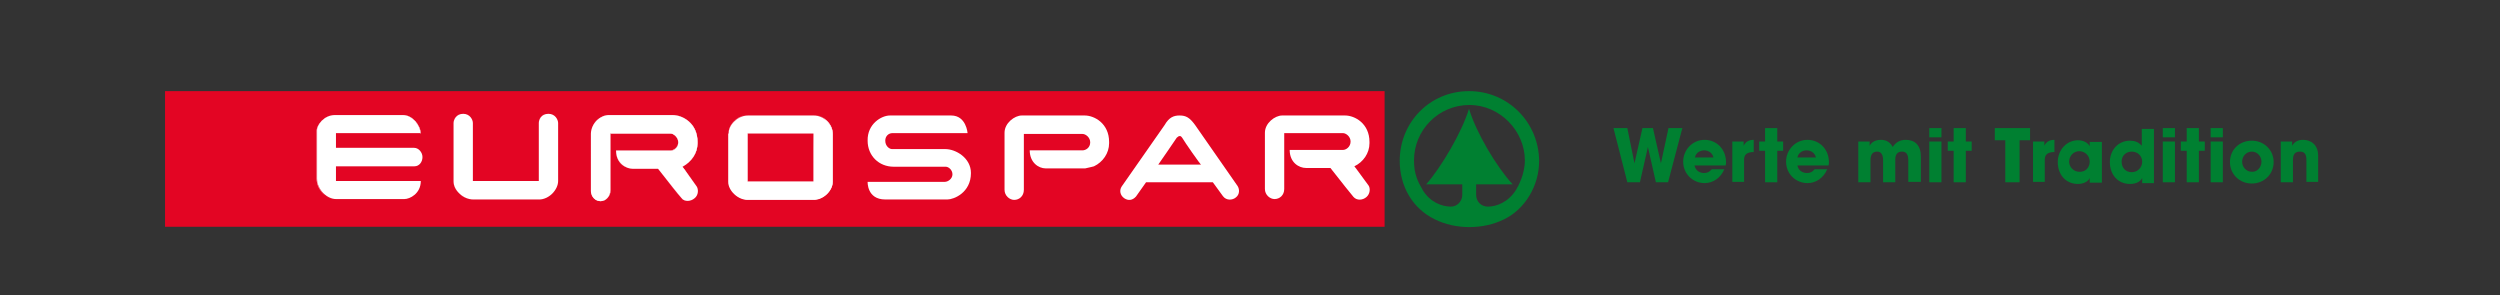 <?xml version="1.0" encoding="utf-8"?>
<!-- Generator: Adobe Illustrator 26.0.3, SVG Export Plug-In . SVG Version: 6.00 Build 0)  -->
<svg version="1.1" id="Livello_1" xmlns="http://www.w3.org/2000/svg" xmlns:xlink="http://www.w3.org/1999/xlink" x="0px" y="0px"
	 viewBox="0 0 595.3 70.3" style="enable-background:new 0 0 595.3 70.3;" xml:space="preserve">
<rect x="0" y="0" width="595.3" height="70.3" fill="#333333" stroke="none"/>
<style type="text/css">
	.st0{fill:#008031;}
	.st1{fill:#E30523;}
	.st2{fill:#FFFFFF;}
</style>
<g>
	<path class="st0" d="M361,45.2c-1.8,2.9-4.6,4-6.7,4c-1.5,0-2.8-1.1-2.8-2.8v-2.5h8.7c-3.8-4.1-8.7-12.3-10.4-18
		c-1.7,5.6-6.6,13.9-10.2,18h8.6l0,2.5c0,1.4-1.1,2.8-2.7,2.8c-2.2,0-5-1.1-6.7-3.9c-1.2-2.1-2.1-3.8-2.1-7.1
		c0-7.2,5.8-13.2,13.2-13.2c7.3,0,13.2,6.2,13.2,13.2C363.1,41.5,361.5,44.4,361,45.2 M349.8,21.7c-9.3,0-16.5,7.4-16.5,16.6
		c0,6,3,11.3,8.3,13.9c5,2.5,11.6,2.5,16.6,0c4.9-2.4,8.3-7.9,8.3-13.9C366.4,29.1,359.1,21.7,349.8,21.7"/>
	<g>
		<rect x="39.3" y="21.7" class="st1" width="290.4" height="32.3"/>
		<path class="st2" d="M281.5,32.8c-0.3-0.4-0.4-0.4-0.6-0.4c-0.3,0-0.4,0.2-0.7,0.4c-0.3,0.5-4.4,6.4-4.4,6.4h10.2
			C285.9,39.3,282,33.7,281.5,32.8 M280.9,27.5c1.5,0,2.4,0.5,3.7,2.3l10.1,14.5c0.5,0.8,0.5,2-0.4,2.7c-0.8,0.7-2.3,0.8-3.1-0.3
			l-2.4-3.3h-15.9l-2.4,3.4c-0.9,1-1.9,1-2.8,0.4c-1-0.7-1.2-1.9-0.6-2.8l10.2-14.6C278.4,27.9,279.5,27.5,280.9,27.5"/>
		<path class="st2" d="M211.9,27.5h14.6c3.6,0,3.9,4.2,3.9,4.2l-17.9,0c-0.9,0-1.7,0.7-1.7,1.8c0,1.3,1,2,1.6,2h12.7
			c2.5,0,6.1,2.1,6.1,5.7c0,4.7-4.1,6.3-5.6,6.3h-14.8c-4.4,0-4.2-4.2-4.2-4.2H225c0.7,0,1.8-0.7,1.8-1.8c0-1-0.9-1.8-1.6-1.8h-12.4
			c-3.5,0-6.2-2.6-6.2-6.2C206.5,29.5,209.9,27.5,211.9,27.5"/>
		<path class="st2" d="M305.3,27.5h15c2.3,0,5.8,1.9,5.8,6.3v0.3c0,2.4-1.5,4.5-3.6,5.5c0,0,0.2,0.2,3.4,4.6
			c0.4,0.6,0.4,1.9-0.5,2.7c-0.9,0.8-2.3,0.9-3.1,0c-1-1.2-2.2-2.7-5.5-6.9H311c-1.7,0-3.9-1.3-3.9-4.3h12.7c0.7,0,1.8-0.7,1.8-2
			c0-1.2-1.1-2-1.8-2h-14l0,13.3c0,1.5-1.1,2.4-2.3,2.4c-1.1,0-2.3-1-2.3-2.4V31.6C301.2,29.3,303.6,27.5,305.3,27.5"/>
		<path class="st2" d="M243.3,27.5h15c2.3,0,5.8,1.9,5.8,6.3v0.3c0,2.4-1.5,4.5-3.6,5.5c0,0-1.1,0.3-2.1,0.5H249
			c-1.7,0-3.8-1.4-3.8-4.3h12.6c0.7,0,1.8-0.6,1.8-1.9c0-1.2-1.1-2-1.8-2l-14,0l0,13.3c0,1.5-1.1,2.4-2.3,2.4c-1.1,0-2.3-1-2.3-2.4
			V31.6C239.2,29.3,241.6,27.5,243.3,27.5"/>
		<path class="st2" d="M144.9,27.4h15.3c2.3,0,5.9,1.9,5.9,6.4v0.3c0,2.4-1.5,4.5-3.6,5.6c0,0,0.2,0.2,3.4,4.7
			c0.4,0.6,0.5,2-0.5,2.8c-0.9,0.8-2.4,0.9-3.1,0c-1-1.2-2.3-2.8-5.6-7h-6c-1.7,0-4-1.4-4-4.3h13c0.7,0,1.8-0.7,1.8-2
			c0-1.2-1.1-2.1-1.8-2.1h-14.4l0,13.6c0,1.5-1.1,2.5-2.3,2.5c-1.2,0-2.3-1-2.3-2.4V31.8C140.8,29.2,143.1,27.4,144.9,27.4"/>
		<path class="st2" d="M144.9,27.4L144.9,27.4l15.3,0c1.2,0,2.6,0.5,3.8,1.5c1.2,1,2.1,2.6,2.1,4.9v0.3c0,2.4-1.5,4.5-3.6,5.6l0,0
			l0,0c0,0,0.2,0.2,3.4,4.7c0.2,0.2,0.3,0.6,0.3,1c0,0.6-0.2,1.3-0.8,1.8c-0.5,0.4-1.1,0.6-1.7,0.6c-0.5,0-1.1-0.2-1.4-0.6
			c-1-1.2-2.3-2.8-5.6-7l0,0h-6c-1.7,0-4-1.3-4-4.3h0v0h13c0.7,0,1.8-0.7,1.8-2c0-1.2-1.1-2.1-1.8-2.1h-14.4l0,13.6
			c0,1.5-1.1,2.5-2.3,2.5c-1.2,0-2.2-1-2.2-2.4V31.8c0-1.3,0.6-2.4,1.4-3.1C143,27.9,144,27.4,144.9,27.4L144.9,27.4L144.9,27.4
			c-1.8,0-4.1,1.8-4.1,4.4v13.6c0,1.4,1.1,2.4,2.3,2.4c1.2,0,2.3-1,2.3-2.5l0-13.6h14.3c0.7,0,1.8,0.9,1.8,2.1c0,1.3-1.1,2-1.8,2
			h-13v0c0,3,2.3,4.4,4,4.4h6v0l0,0c3.3,4.2,4.5,5.8,5.6,7c0.4,0.4,0.9,0.6,1.4,0.6c0.6,0,1.2-0.2,1.7-0.6c0.6-0.5,0.8-1.2,0.8-1.8
			c0-0.4-0.1-0.8-0.3-1c-1.6-2.2-2.5-3.4-3-4c-0.5-0.6-0.5-0.7-0.5-0.7l0,0l0,0c2.1-1,3.6-3.2,3.6-5.6v-0.3c0-2.3-0.9-3.9-2.1-4.9
			c-1.2-1-2.7-1.5-3.8-1.5L144.9,27.4L144.9,27.4z"/>
		<path class="st2" d="M108,43.2V29.3c0-0.7,0.6-2.2,2.3-2.2c1.6,0,2.3,1.4,2.3,2.2v13.8h15.7V29.3c0-0.7,0.5-2.2,2.3-2.2
			c1.6,0,2.3,1.4,2.3,2.2v13.8c0,2.1-2.2,4.4-4.5,4.4h-15.7C110.3,47.5,108,45.3,108,43.2"/>
		<path class="st2" d="M108,43.2L108,43.2l0-13.9c0-0.7,0.6-2.2,2.3-2.2c1.6,0,2.3,1.4,2.3,2.2v13.8h15.7V29.3
			c0-0.7,0.5-2.2,2.3-2.2c1.6,0,2.3,1.4,2.3,2.2v13.8c0,1-0.5,2.1-1.4,3c-0.8,0.8-2,1.4-3.2,1.4h-15.7c-1.1,0-2.3-0.5-3.1-1.3
			C108.5,45.3,108,44.3,108,43.2L108,43.2L108,43.2c0,2.1,2.3,4.3,4.6,4.3h15.7c2.4,0,4.6-2.3,4.6-4.4V29.3c0-0.8-0.7-2.2-2.3-2.2
			c-1.8,0-2.3,1.4-2.3,2.2v13.8h-15.7l0-13.8c0-0.8-0.7-2.2-2.3-2.2c-1.7,0-2.3,1.4-2.3,2.2L108,43.2L108,43.2z"/>
		<path class="st2" d="M193.8,31.8H178v11.4h15.7V31.8z M173.5,31.8c0-2.2,2.3-4.3,4.6-4.3h15.7c2.4,0,4.5,2.2,4.5,4.4v11.4
			c0,2.1-2.2,4.3-4.5,4.3H178c-2.3,0-4.6-2.2-4.6-4.3V31.8z"/>
		<path class="st2" d="M193.8,31.8L193.8,31.8l-15.7,0v11.4h15.8L193.8,31.8L193.8,31.8L193.8,31.8L193.8,31.8l0,11.4H178V31.8
			L193.8,31.8L193.8,31.8L193.8,31.8L193.8,31.8z M173.5,31.8L173.5,31.8c0-1.1,0.6-2.2,1.4-3c0.9-0.8,2-1.4,3.1-1.4h15.7
			c1.2,0,2.3,0.5,3.1,1.4c0.8,0.8,1.4,1.9,1.4,3v11.4c0,1-0.5,2.1-1.4,2.9c-0.8,0.8-2,1.3-3.1,1.3H178c-1.1,0-2.3-0.6-3.1-1.4
			c-0.9-0.8-1.4-1.9-1.4-2.9L173.5,31.8L173.5,31.8L173.5,31.8l0,11.4c0,2.1,2.3,4.3,4.6,4.3h15.7c2.4,0,4.5-2.2,4.5-4.3V31.8
			c0-2.3-2.2-4.4-4.5-4.4H178C175.8,27.4,173.4,29.6,173.5,31.8L173.5,31.8z"/>
		<path class="st2" d="M79.7,27.4h16.3c2.1,0,4.1,2.4,4.1,4.3H80v3.5h18.6c1.1,0,2,1.1,2,2.2c0,1.2-0.8,2.2-1.9,2.2H80v3.5h20.2
			c0,3-2.6,4.3-3.9,4.3H80c-2.1,0-4.5-2.2-4.5-4.9V31.1C75.4,29.8,77.2,27.4,79.7,27.4"/>
		<path class="st2" d="M79.7,27.4L79.7,27.4l16.3,0c1,0,2.1,0.6,2.8,1.5c0.8,0.8,1.3,1.9,1.3,2.9h0v0H80v3.5h18.6c1.1,0,2,1.1,2,2.2
			c0,1.2-0.8,2.2-1.9,2.2H80v3.5h20.2v0h0c0,3-2.6,4.3-3.9,4.3H80c-1,0-2.2-0.5-3-1.4c-0.9-0.9-1.5-2.1-1.5-3.5V31.1
			c0-0.7,0.4-1.6,1.2-2.3C77.4,28,78.5,27.4,79.7,27.4L79.7,27.4L79.7,27.4c-2.5,0-4.3,2.4-4.3,3.7v11.5c0,2.7,2.5,4.9,4.6,4.9h16.3
			c1.3,0,3.9-1.3,3.9-4.3v0H80v-3.5h18.7c1.1,0,1.9-1,1.9-2.2c0-1.1-0.9-2.2-2-2.2H80v-3.5h20.2v0c0-1.9-2-4.4-4.1-4.4L79.7,27.4
			L79.7,27.4z"/>
	</g>
</g>
<g>
	<path class="st0" d="M394.3,43.4l-1.9-8.4h0l-1.9,8.4h-3l-3.3-12.9h3.3l1.7,8.4h0l1.9-8.4h2.5l1.9,8.4h0l1.8-8.4h3.3l-3.4,12.9
		H394.3z"/>
	<path class="st0" d="M403.5,39.4c0.2,1.1,1.1,1.8,2.3,1.8c0.8,0,1.3-0.3,1.8-0.9h3c-0.9,2.1-2.7,3.3-4.7,3.3
		c-2.8,0-5.1-2.2-5.1-5.1c0-2.8,2.2-5.2,5.1-5.2c2.9,0,5.1,2.3,5.1,5.3c0,0.3,0,0.5-0.1,0.8H403.5z M408,37.5
		c-0.2-1-1.1-1.7-2.2-1.7c-1,0-2,0.6-2.2,1.7H408z"/>
	<path class="st0" d="M412.5,43.4v-9.7h2.7v1h0c0.5-1,1.3-1.4,2.4-1.4v2.9c-1.7,0-2.3,0.7-2.3,1.8v5.3H412.5z"/>
	<path class="st0" d="M420.3,43.4v-7.5h-1.4v-2.2h1.4v-3.2h2.9v3.2h1.4v2.2h-1.4v7.5H420.3z"/>
	<path class="st0" d="M428,39.4c0.2,1.1,1.1,1.8,2.3,1.8c0.8,0,1.3-0.3,1.8-0.9h3c-0.9,2.1-2.7,3.3-4.7,3.3c-2.8,0-5.1-2.2-5.1-5.1
		c0-2.8,2.2-5.2,5.1-5.2c2.9,0,5.1,2.3,5.1,5.3c0,0.3,0,0.5-0.1,0.8H428z M432.4,37.5c-0.2-1-1.1-1.7-2.2-1.7c-1,0-2,0.6-2.2,1.7
		H432.4z"/>
	<path class="st0" d="M454.4,43.4v-5.2c0-1.5-0.5-2.1-1.5-2.1c-1.1,0-1.6,0.7-1.6,1.9v5.4h-2.9v-5.3c0-1.3-0.5-2-1.4-2
		c-1.1,0-1.6,0.7-1.6,2.1v5.2h-2.9v-9.7h2.7v1h0c0.5-0.9,1.4-1.4,2.7-1.4c1.3,0,2.2,0.6,2.8,1.7c0.7-1.1,1.7-1.7,3.1-1.7
		c2.2,0,3.6,1.3,3.6,4v6H454.4z"/>
	<path class="st0" d="M459.4,32.7v-2.2h2.9v2.2H459.4z M459.4,43.4v-9.7h2.9v9.7H459.4z"/>
	<path class="st0" d="M465.2,43.4v-7.5h-1.4v-2.2h1.4v-3.2h2.9v3.2h1.4v2.2h-1.4v7.5H465.2z"/>
	<path class="st0" d="M477.5,43.4v-10H475v-2.9h8.4v2.9h-2.5v10H477.5z"/>
	<path class="st0" d="M484.1,43.4v-9.7h2.7v1h0c0.5-1,1.3-1.4,2.4-1.4v2.9c-1.7,0-2.3,0.7-2.3,1.8v5.3H484.1z"/>
	<path class="st0" d="M497.6,43.4v-1h0c-0.4,0.9-1.6,1.4-2.8,1.4c-2.9,0-4.8-2.2-4.8-5.2c0-2.9,2.1-5.2,4.8-5.2
		c1.2,0,2.3,0.5,2.8,1.4h0v-1h2.9v9.7H497.6z M497.6,38.5c0-1.4-1.1-2.5-2.5-2.5c-1.3,0-2.4,1.1-2.4,2.5c0,1.3,1.1,2.4,2.4,2.4
		C496.6,41,497.6,39.9,497.6,38.5z"/>
	<path class="st0" d="M510.1,43.4v-1h0c-0.5,0.9-1.5,1.4-2.9,1.4c-2.9,0-4.8-2.2-4.8-5.2c0-2.9,2-5.1,4.8-5.1c1.1,0,2,0.3,2.8,1.2
		v-4h2.9v12.9H510.1z M510.1,38.5c0-1.3-1-2.4-2.5-2.4c-1.4,0-2.4,1-2.4,2.4c0,1.5,1,2.5,2.4,2.5C509,41,510.1,39.9,510.1,38.5z"/>
	<path class="st0" d="M515,32.7v-2.2h2.9v2.2H515z M515,43.4v-9.7h2.9v9.7H515z"/>
	<path class="st0" d="M520.7,43.4v-7.5h-1.4v-2.2h1.4v-3.2h2.9v3.2h1.4v2.2h-1.4v7.5H520.7z"/>
	<path class="st0" d="M526.4,32.7v-2.2h2.9v2.2H526.4z M526.4,43.4v-9.7h2.9v9.7H526.4z"/>
	<path class="st0" d="M536.2,43.7c-2.9,0-5.2-2.2-5.2-5.1c0-3,2.3-5.1,5.2-5.1c2.9,0,5.2,2.2,5.2,5.1
		C541.4,41.5,539.1,43.7,536.2,43.7z M538.5,38.5c0-1.3-1-2.4-2.3-2.4c-1.3,0-2.3,1.1-2.3,2.4c0,1.3,1,2.4,2.3,2.4
		C537.5,41,538.5,39.8,538.5,38.5z"/>
	<path class="st0" d="M549.2,43.4V38c0-1.3-0.5-1.9-1.5-1.9c-1.2,0-1.7,0.6-1.7,2v5.3h-2.9v-9.7h2.7v1h0c0.6-1,1.5-1.4,2.6-1.4
		c1.7,0,3.6,1,3.6,3.8v6.2H549.2z"/>
</g>
</svg>
